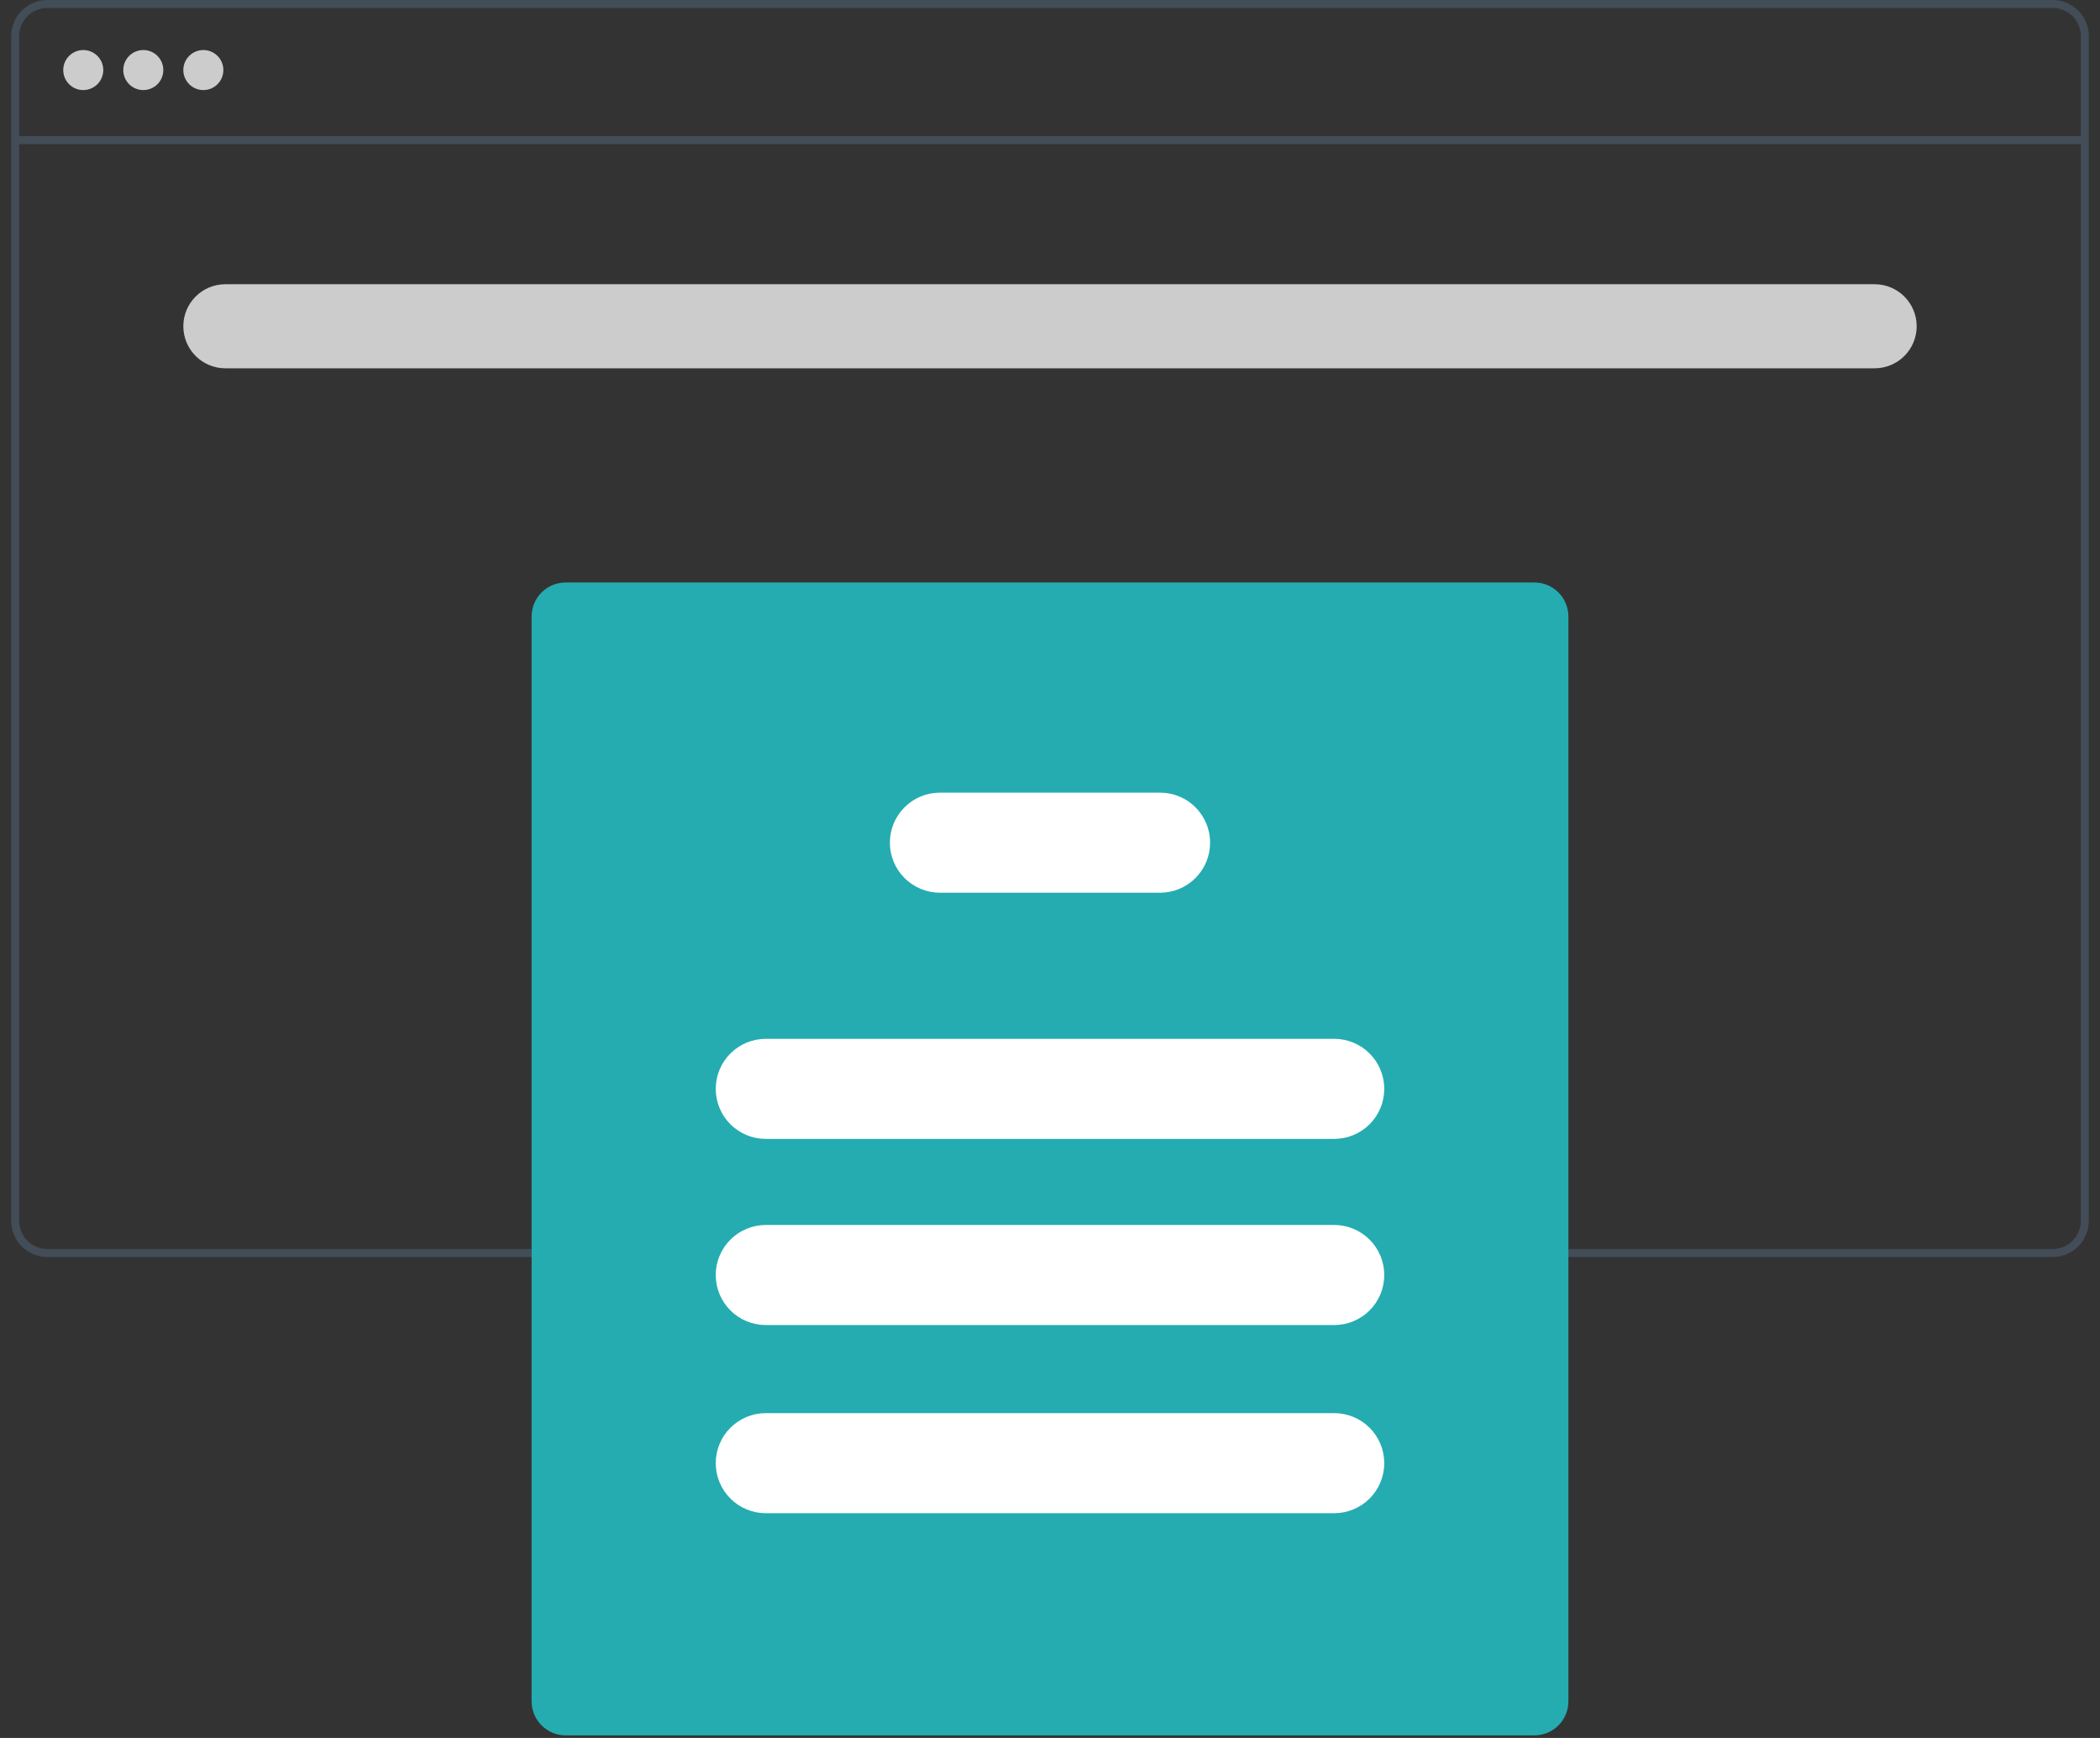 <svg width="174" height="144" viewBox="0 0 174 144" fill="none" xmlns="http://www.w3.org/2000/svg">
<rect x="0" y="0" width="174" height="144" fill="#333333" stroke="none"/>
<path d="M170.087 0H3.913C3.122 0.001 2.363 0.316 1.803 0.876C1.244 1.435 0.929 2.194 0.928 2.985V101.164C0.929 101.955 1.244 102.714 1.803 103.274C2.363 103.833 3.122 104.148 3.913 104.149H170.087C170.879 104.148 171.637 103.833 172.197 103.274C172.756 102.714 173.071 101.955 173.072 101.164V2.985C173.071 2.194 172.756 1.435 172.197 0.876C171.637 0.316 170.879 0.001 170.087 0ZM172.409 101.164C172.408 101.78 172.164 102.37 171.728 102.805C171.293 103.24 170.703 103.485 170.087 103.486H3.913C3.297 103.485 2.707 103.24 2.272 102.805C1.837 102.37 1.592 101.78 1.591 101.164V2.985C1.592 2.37 1.837 1.779 2.272 1.344C2.707 0.909 3.297 0.664 3.913 0.663H170.087C170.703 0.664 171.293 0.909 171.728 1.344C172.164 1.779 172.408 2.37 172.409 2.985V101.164Z" fill="#424D57"/>
<path d="M172.741 11.277H1.259V11.941H172.741V11.277Z" fill="#424D57"/>
<path d="M6.898 7.463C7.814 7.463 8.557 6.721 8.557 5.805C8.557 4.889 7.814 4.146 6.898 4.146C5.982 4.146 5.24 4.889 5.24 5.805C5.24 6.721 5.982 7.463 6.898 7.463Z" fill="#CCCCCC"/>
<path d="M11.873 7.463C12.789 7.463 13.532 6.721 13.532 5.805C13.532 4.889 12.789 4.146 11.873 4.146C10.957 4.146 10.215 4.889 10.215 5.805C10.215 6.721 10.957 7.463 11.873 7.463Z" fill="#CCCCCC"/>
<path d="M16.849 7.463C17.765 7.463 18.507 6.721 18.507 5.805C18.507 4.889 17.765 4.146 16.849 4.146C15.933 4.146 15.19 4.889 15.19 5.805C15.19 6.721 15.933 7.463 16.849 7.463Z" fill="#CCCCCC"/>
<path d="M127.134 143.786H46.866C46.119 143.785 45.402 143.488 44.874 142.959C44.345 142.431 44.048 141.714 44.047 140.967V51.08C44.048 50.332 44.345 49.616 44.874 49.087C45.402 48.559 46.119 48.261 46.866 48.261H127.134C127.882 48.261 128.598 48.559 129.127 49.087C129.655 49.616 129.953 50.332 129.953 51.08V140.967C129.953 141.714 129.655 142.431 129.127 142.959C128.598 143.488 127.882 143.785 127.134 143.786Z" fill="#24ACB1"/>
<path d="M110.55 94.364H63.45C62.351 94.364 61.296 93.928 60.519 93.15C59.741 92.373 59.304 91.318 59.304 90.218C59.304 89.119 59.741 88.064 60.519 87.287C61.296 86.509 62.351 86.072 63.45 86.072H110.55C111.649 86.072 112.704 86.509 113.482 87.287C114.259 88.064 114.696 89.119 114.696 90.218C114.696 91.318 114.259 92.373 113.482 93.15C112.704 93.928 111.649 94.364 110.55 94.364Z" fill="white"/>
<path d="M110.55 109.788H63.45C62.351 109.788 61.296 109.351 60.519 108.574C59.741 107.796 59.304 106.742 59.304 105.642C59.304 104.542 59.741 103.488 60.519 102.71C61.296 101.933 62.351 101.496 63.45 101.496H110.55C111.649 101.496 112.704 101.933 113.482 102.71C114.259 103.488 114.696 104.542 114.696 105.642C114.696 106.742 114.259 107.796 113.482 108.574C112.704 109.351 111.649 109.788 110.55 109.788Z" fill="white"/>
<path d="M110.55 125.377H63.45C62.351 125.377 61.296 124.94 60.519 124.163C59.741 123.385 59.304 122.331 59.304 121.231C59.304 120.131 59.741 119.077 60.519 118.299C61.296 117.522 62.351 117.085 63.45 117.085H110.55C111.649 117.085 112.704 117.522 113.482 118.299C114.259 119.077 114.696 120.131 114.696 121.231C114.696 122.331 114.259 123.385 113.482 124.163C112.704 124.94 111.649 125.377 110.55 125.377Z" fill="white"/>
<path d="M96.121 73.966H77.879C76.779 73.966 75.725 73.529 74.947 72.751C74.169 71.974 73.733 70.919 73.733 69.82C73.733 68.72 74.169 67.665 74.947 66.888C75.725 66.11 76.779 65.674 77.879 65.674H96.121C97.221 65.674 98.276 66.11 99.053 66.888C99.831 67.665 100.267 68.72 100.267 69.82C100.267 70.919 99.831 71.974 99.053 72.751C98.276 73.529 97.221 73.966 96.121 73.966Z" fill="white"/>
<path d="M155.327 23.55H18.673C16.749 23.55 15.19 25.109 15.19 27.032V27.032C15.19 28.956 16.749 30.515 18.673 30.515H155.327C157.251 30.515 158.81 28.956 158.81 27.032C158.81 25.109 157.251 23.55 155.327 23.55Z" fill="#CCCCCC"/>
</svg>

